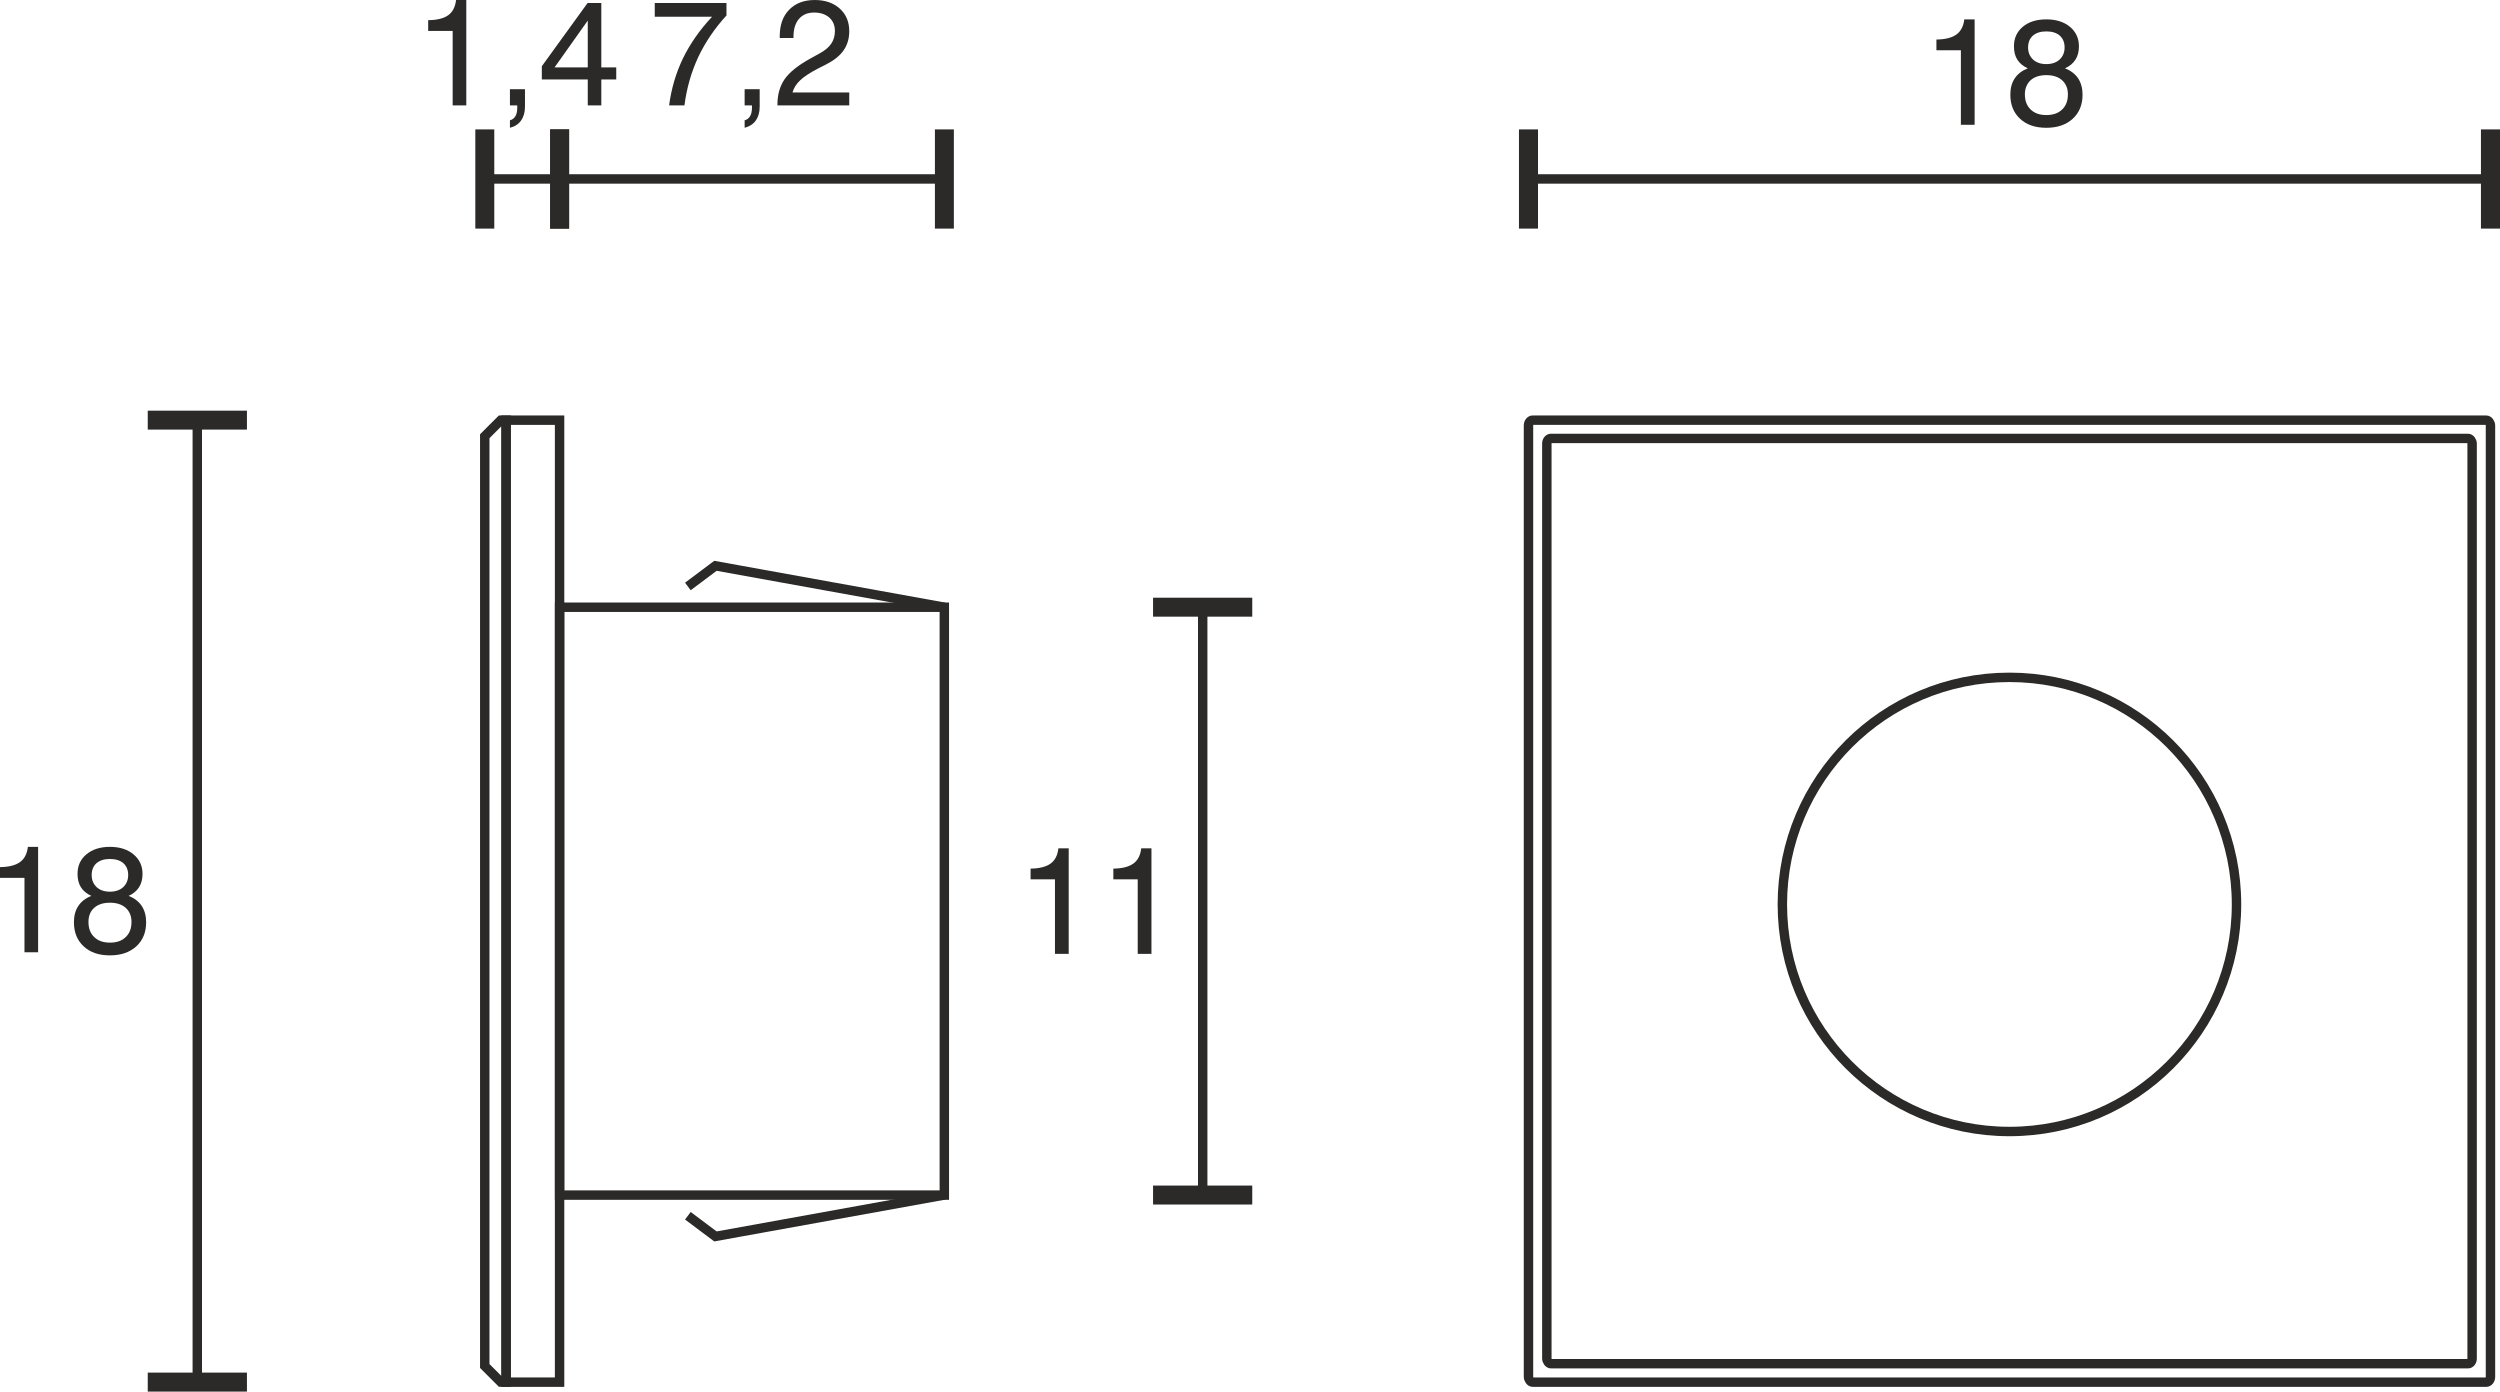 <?xml version="1.0" encoding="UTF-8"?>
<!DOCTYPE svg PUBLIC "-//W3C//DTD SVG 1.1//EN" "http://www.w3.org/Graphics/SVG/1.1/DTD/svg11.dtd">
<!-- Creator: CorelDRAW X6 -->
<svg xmlns="http://www.w3.org/2000/svg" xml:space="preserve" width="46.779mm" height="26.039mm" version="1.1" style="shape-rendering:geometricPrecision; text-rendering:geometricPrecision; image-rendering:optimizeQuality; fill-rule:evenodd; clip-rule:evenodd"
viewBox="0 0 24925 13874"
 xmlns:xlink="http://www.w3.org/1999/xlink">
 <defs>
  <style type="text/css">
   <![CDATA[
    .str1 {stroke:#2B2A29;stroke-width:93.935}
    .str0 {stroke:#2B2A29;stroke-width:93.988}
    .fil0 {fill:none}
    .fil1 {fill:#2B2A29;fill-rule:nonzero}
   ]]>
  </style>
 </defs>
 <g id="HG">
  <rect class="fil0 str0" x="15239" y="4189" width="9591" height="9591" rx="42" ry="53"/>
  <rect class="fil0 str0" x="15422" y="4371" width="9225" height="9225" rx="41" ry="51"/>
  <circle class="fil0 str0" cx="20034" cy="9017" r="2264"/>
  <rect class="fil0 str0" x="5046" y="4189" width="533" height="9591"/>
  <polygon class="fil0 str0" points="4993,4189 5046,4189 5046,13779 4993,13779 4833,13619 4833,4349 "/>
  <rect class="fil0 str0" x="5579" y="6054" width="3836" height="5861"/>
  <g id="_759266352">
   <line class="fil0 str1" x1="15239" y1="1784" x2="15239" y2= "1784" />
   <line class="fil0 str1" x1="24830" y1="1784" x2="24830" y2= "1784" />
   <g>
    <path class="fil1" d="M24830 1290l95 0 0 989 -190 0 0 -989 95 0zm-9591 447l9591 0 0 94 -9591 0 0 -94zm0 -447l95 0 0 989 -190 0 0 -989 95 0z"/>
   </g>
  </g>
  <path class="fil1" d="M19550 1244l0 -743 -244 0 0 -107c88,-1 155,-18 199,-50 45,-32 71,-83 79,-151l103 0 0 1051 -137 0z"/>
  <path id="1" class="fil1" d="M20188 941c0,64 20,115 58,151 38,37 90,55 156,55 67,0 119,-18 157,-55 39,-37 58,-87 58,-151 0,-59 -19,-106 -58,-141 -38,-34 -90,-51 -157,-51 -66,0 -119,17 -157,51 -37,35 -57,81 -57,141zm32 -468c0,50 17,90 50,121 33,30 77,45 132,45 55,0 99,-15 132,-45 33,-31 50,-71 50,-121 0,-50 -16,-89 -48,-118 -32,-28 -77,-42 -134,-42 -57,0 -101,14 -134,42 -32,29 -48,68 -48,118zm-3 208c-47,-21 -81,-50 -104,-86 -23,-36 -34,-80 -34,-133 0,-81 29,-145 88,-195 60,-50 138,-74 235,-74 97,0 176,25 235,74 60,50 90,115 90,195 0,53 -12,97 -35,133 -23,36 -57,65 -104,86 58,23 101,56 131,100 29,45 44,99 44,163 0,100 -33,180 -98,240 -66,60 -153,90 -263,90 -111,0 -198,-30 -262,-90 -65,-60 -97,-140 -97,-240 0,-64 14,-118 44,-163 29,-44 73,-77 130,-100z"/>
  <g>
   <line class="fil0 str1" x1="5579" y1="1784" x2="5579" y2= "1784" />
   <line class="fil0 str1" x1="9416" y1="1784" x2="9416" y2= "1784" />
   <g>
    <path class="fil1" d="M9416 1290l94 0 0 989 -189 0 0 -989 95 0zm-3837 447l3837 0 0 94 -3837 0 0 -94zm0 -447l95 0 0 989 -189 0 0 -989 94 0z"/>
   </g>
  </g>
  <path class="fil1" d="M6671 1051c22,-167 68,-323 138,-469 71,-145 167,-284 290,-415l-571 0 0 -137 715 0 0 124c-118,129 -212,268 -282,416 -69,149 -115,310 -137,481l-153 0z"/>
  <path id="1" class="fil1" d="M7424 1051l0 -162 150 0 0 175c0,56 -13,101 -39,138 -26,36 -64,60 -111,72l0 -75c23,-5 41,-19 54,-40 13,-22 19,-50 19,-85l0 -23 -73 0z"/>
  <path id="2" class="fil1" d="M7751 1051l0 -9c0,-101 25,-186 74,-256 49,-69 135,-137 257,-204l89 -49c53,-29 91,-61 116,-97 25,-37 37,-79 37,-127 0,-55 -18,-100 -56,-134 -38,-33 -88,-50 -151,-50 -65,0 -115,21 -152,64 -36,43 -54,102 -54,177l0 13 -137 0 0 -18c0,-112 31,-200 94,-264 63,-65 148,-97 255,-97 104,0 187,29 250,86 63,57 94,132 94,225 0,72 -18,135 -55,189 -37,54 -94,100 -171,140l-89 45c-80,42 -139,81 -176,117 -38,36 -62,76 -75,120l566 0 0 129 -716 0z"/>
  <g>
   <line class="fil0 str1" x1="4833" y1="1784" x2="4833" y2= "1784" />
   <line class="fil0 str1" x1="5579" y1="1784" x2="5579" y2= "1784" />
   <g>
    <path class="fil1" d="M5579 1290l95 0 0 989 -189 0 0 -989 94 0zm-746 447l746 0 0 94 -746 0 0 -94zm0 -447l95 0 0 989 -189 0 0 -989 94 0z"/>
   </g>
  </g>
  <path class="fil1" d="M4513 1051l0 -743 -244 0 0 -107c88,-1 155,-17 199,-49 45,-32 71,-83 79,-152l102 0 0 1051 -136 0z"/>
  <path id="1" class="fil1" d="M5084 1051l0 -162 150 0 0 175c0,56 -13,101 -39,138 -26,36 -63,60 -111,72l0 -75c23,-5 41,-19 54,-40 13,-22 19,-50 19,-85l0 -23 -73 0z"/>
  <path id="2" class="fil1" d="M5529 672l331 0 0 -467 -331 467zm331 379l0 -259 -458 0 0 -132 456 -630 137 0 0 642 149 0 0 120 -149 0 0 259 -135 0z"/>
  <g>
   <line class="fil0 str1" x1="1967" y1="4189" x2="1967" y2= "4189" />
   <line class="fil0 str1" x1="1967" y1="13779" x2="1967" y2= "13779" />
   <g>
    <path class="fil1" d="M2462 13779l0 95 -989 0 0 -189 989 0 0 94zm-448 -9590l0 9590 -94 0 0 -9590 94 0zm448 0l0 94 -989 0 0 -189 989 0 0 95z"/>
   </g>
  </g>
  <path class="fil1" d="M244 9494l0 -742 -244 0 0 -107c88,-1 155,-18 199,-50 45,-32 71,-83 79,-152l102 0 0 1051 -136 0z"/>
  <path id="1" class="fil1" d="M882 9192c0,64 19,115 58,151 38,37 90,55 156,55 67,0 119,-18 157,-55 39,-37 58,-87 58,-151 0,-59 -19,-106 -58,-141 -38,-34 -90,-51 -157,-51 -67,0 -119,17 -157,51 -38,34 -57,81 -57,141zm32 -468c0,50 17,90 50,121 33,30 77,45 132,45 55,0 99,-15 132,-45 33,-31 50,-71 50,-121 0,-50 -16,-89 -48,-118 -32,-28 -77,-42 -134,-42 -57,0 -101,14 -134,42 -32,29 -48,68 -48,118zm-3 208c-47,-21 -81,-50 -104,-86 -23,-36 -34,-81 -34,-133 0,-81 29,-146 88,-195 60,-50 138,-75 235,-75 97,0 176,25 235,75 60,50 90,115 90,195 0,52 -12,97 -35,133 -23,36 -57,65 -104,86 58,22 101,56 131,100 29,44 44,99 44,163 0,100 -33,180 -98,240 -66,60 -153,90 -263,90 -111,0 -198,-30 -262,-90 -65,-60 -97,-140 -97,-240 0,-64 14,-119 44,-163 29,-44 73,-78 130,-100z"/>
  <g>
   <line class="fil0 str1" x1="11991" y1="6054" x2="11991" y2= "6054" />
   <line class="fil0 str1" x1="11991" y1="11914" x2="11991" y2= "11914" />
   <g>
    <path class="fil1" d="M12485 11914l0 95 -989 0 0 -189 989 0 0 94zm-447 -5860l0 5860 -94 0 0 -5860 94 0zm447 0l0 94 -989 0 0 -189 989 0 0 95z"/>
   </g>
  </g>
  <path class="fil1" d="M10518 9510l0 -743 -243 0 0 -107c88,-1 154,-18 199,-50 44,-32 71,-83 78,-152l103 0 0 1052 -137 0z"/>
  <path id="1" class="fil1" d="M11343 9510l0 -743 -243 0 0 -107c88,-1 154,-18 199,-50 45,-32 71,-83 79,-152l102 0 0 1052 -137 0z"/>
  <polyline class="fil0 str0" points="9416,6054 7133,5641 6858,5847 "/>
  <polyline class="fil0 str0" points="9416,11914 7133,12327 6858,12121 "/>
 </g>
</svg>
